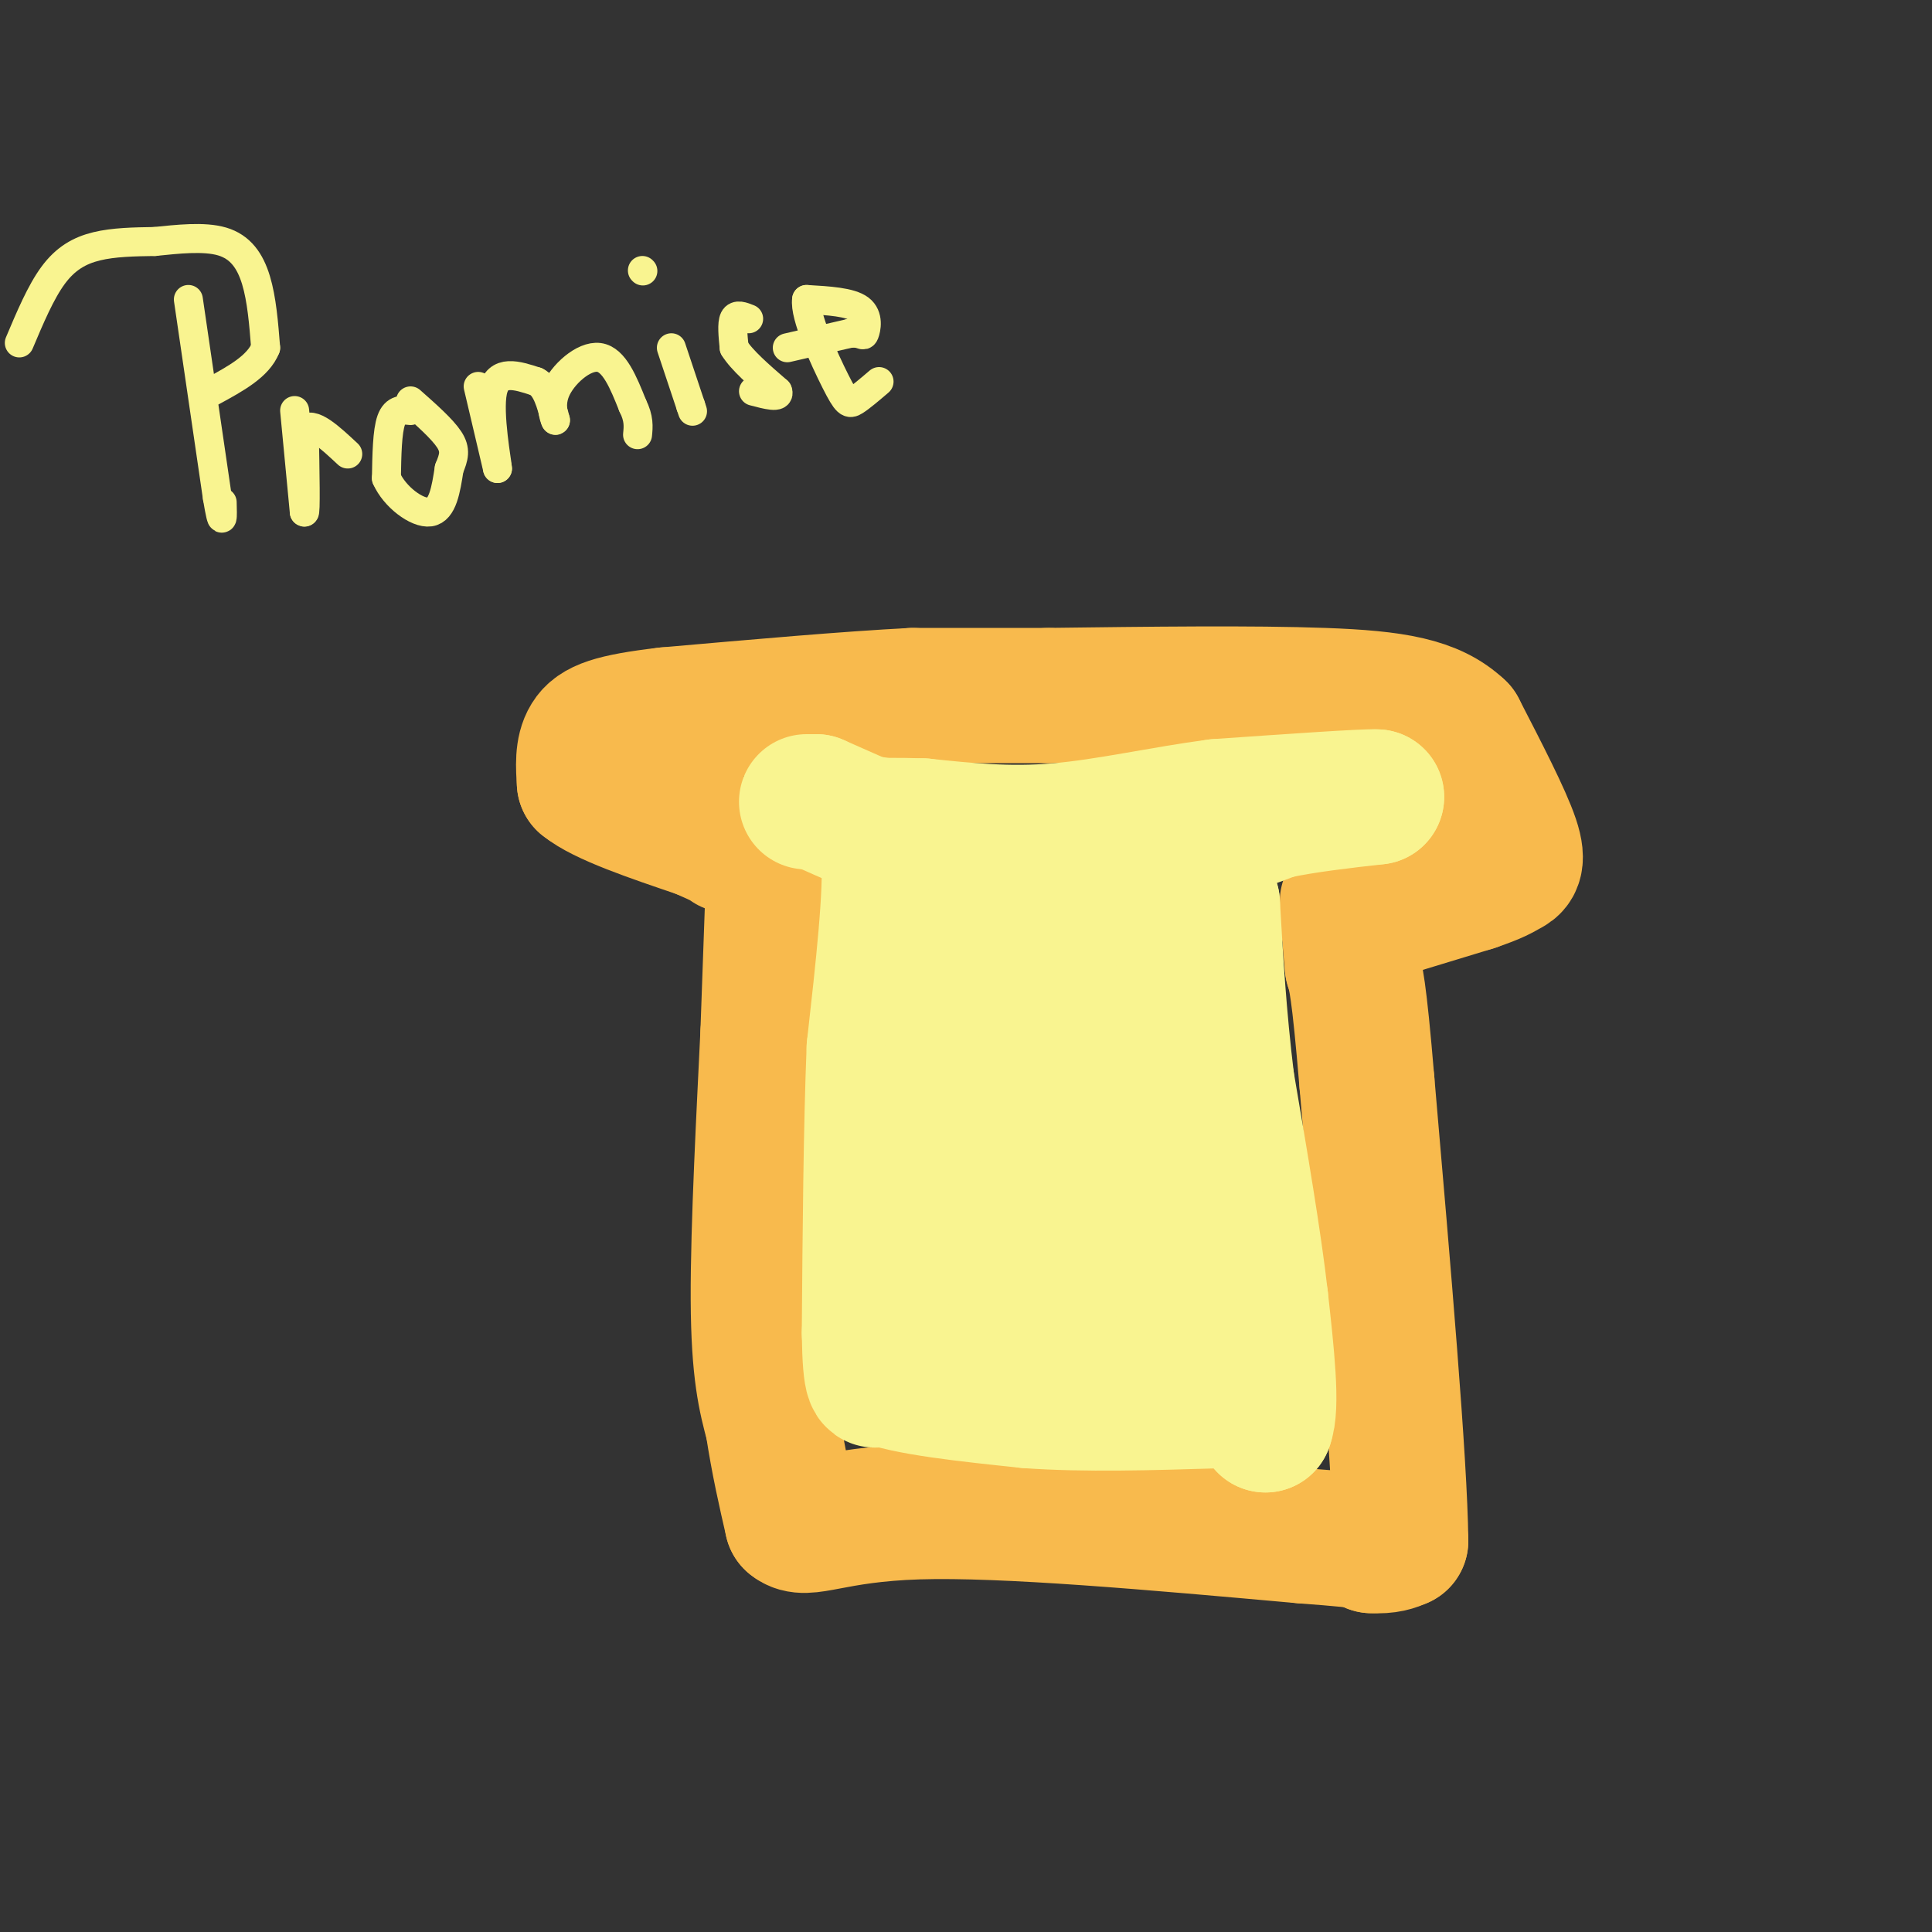 <svg viewBox='0 0 400 400' version='1.1' xmlns='http://www.w3.org/2000/svg' xmlns:xlink='http://www.w3.org/1999/xlink'><rect x="0" y="0" width="400" height="400" fill="#333333" stroke="none"/><g fill='none' stroke='rgb(248,186,77)' stroke-width='28' stroke-linecap='round' stroke-linejoin='round'><path d='M160,186c0.000,0.000 -1.000,28.000 -1,28'/><path d='M159,214c-0.733,15.422 -2.067,39.978 -2,55c0.067,15.022 1.533,20.511 3,26'/><path d='M160,295c1.167,7.667 2.583,13.833 4,20'/><path d='M164,315c2.844,2.444 7.956,-1.444 26,-2c18.044,-0.556 49.022,2.222 80,5'/><path d='M270,318c15.667,1.167 14.833,1.583 14,2'/><path d='M284,320c3.333,0.167 4.667,-0.417 6,-1'/><path d='M290,319c-0.167,-16.000 -3.583,-55.500 -7,-95'/><path d='M283,224c-1.667,-19.833 -2.333,-21.917 -3,-24'/><path d='M280,200c-0.689,-6.800 -0.911,-11.800 -1,-13c-0.089,-1.200 -0.044,1.400 0,4'/><path d='M279,191c0.500,0.500 1.750,-0.250 3,-1'/><path d='M282,190c4.333,-1.333 13.667,-4.167 23,-7'/><path d='M305,183c4.952,-1.679 5.833,-2.375 7,-3c1.167,-0.625 2.619,-1.179 1,-6c-1.619,-4.821 -6.310,-13.911 -11,-23'/><path d='M302,151c-5.400,-5.133 -13.400,-6.467 -28,-7c-14.600,-0.533 -35.800,-0.267 -57,0'/><path d='M217,144c-14.167,0.000 -21.083,0.000 -28,0'/><path d='M189,144c-13.167,0.667 -32.083,2.333 -51,4'/><path d='M138,148c-11.444,1.333 -14.556,2.667 -16,5c-1.444,2.333 -1.222,5.667 -1,9'/><path d='M121,162c3.833,3.167 13.917,6.583 24,10'/><path d='M145,172c5.000,2.167 5.500,2.583 6,3'/></g>
<g fill='none' stroke='rgb(249,244,144)' stroke-width='28' stroke-linecap='round' stroke-linejoin='round'><path d='M167,166c0.000,0.000 2.000,0.000 2,0'/><path d='M169,166c5.156,2.222 17.044,7.778 24,10c6.956,2.222 8.978,1.111 11,0'/><path d='M204,176c4.833,-0.167 11.417,-0.583 18,-1'/><path d='M222,175c7.167,-0.500 16.083,-1.250 25,-2'/><path d='M247,173c7.000,-1.167 12.000,-3.083 17,-5'/><path d='M264,168c6.333,-1.333 13.667,-2.167 21,-3'/><path d='M285,165c-2.000,-0.167 -17.500,0.917 -33,2'/><path d='M252,167c-11.222,1.467 -22.778,4.133 -33,5c-10.222,0.867 -19.111,-0.067 -28,-1'/><path d='M191,171c-6.333,-0.167 -8.167,-0.083 -10,0'/><path d='M181,171c-0.756,-0.444 2.356,-1.556 3,6c0.644,7.556 -1.178,23.778 -3,40'/><path d='M181,217c-0.667,16.500 -0.833,37.750 -1,59'/><path d='M180,276c0.167,11.333 1.083,10.167 2,9'/><path d='M182,285c5.500,2.333 18.250,3.667 31,5'/><path d='M213,290c11.667,0.833 25.333,0.417 39,0'/><path d='M252,290c8.167,0.833 9.083,2.917 10,5'/><path d='M262,295c1.500,-3.500 0.250,-14.750 -1,-26'/><path d='M261,269c-1.333,-11.833 -4.167,-28.417 -7,-45'/><path d='M254,224c-1.667,-13.667 -2.333,-25.333 -3,-37'/><path d='M251,187c-1.833,-5.667 -4.917,-1.333 -8,3'/><path d='M243,190c-0.381,4.786 2.667,15.250 5,22c2.333,6.750 3.952,9.786 -2,6c-5.952,-3.786 -19.476,-14.393 -33,-25'/><path d='M213,193c-8.911,-2.911 -14.689,2.311 -16,11c-1.311,8.689 1.844,20.844 5,33'/><path d='M202,237c-1.133,9.800 -6.467,17.800 -8,24c-1.533,6.200 0.733,10.600 3,15'/><path d='M197,276c8.867,2.067 29.533,-0.267 39,-2c9.467,-1.733 7.733,-2.867 6,-4'/><path d='M242,270c-2.833,-11.167 -12.917,-37.083 -23,-63'/><path d='M219,207c-4.000,-1.333 -2.500,26.833 -1,55'/><path d='M218,262c-0.022,9.267 0.422,4.933 -1,3c-1.422,-1.933 -4.711,-1.467 -8,-1'/></g>
<g fill='none' stroke='rgb(249,244,144)' stroke-width='6' stroke-linecap='round' stroke-linejoin='round'><path d='M39,62c0.000,0.000 6.000,41.000 6,41'/><path d='M45,103c1.167,7.000 1.083,4.000 1,1'/><path d='M4,71c2.222,-5.267 4.444,-10.533 7,-14c2.556,-3.467 5.444,-5.133 9,-6c3.556,-0.867 7.778,-0.933 12,-1'/><path d='M32,50c4.631,-0.464 10.208,-1.125 14,0c3.792,1.125 5.798,4.036 7,8c1.202,3.964 1.601,8.982 2,14'/><path d='M55,72c-1.500,3.833 -6.250,6.417 -11,9'/><path d='M61,85c0.000,0.000 2.000,21.000 2,21'/><path d='M63,106c0.333,0.667 0.167,-8.167 0,-17'/><path d='M63,89c1.500,-2.000 5.250,1.500 9,5'/><path d='M85,85c-1.583,-0.167 -3.167,-0.333 -4,2c-0.833,2.333 -0.917,7.167 -1,12'/><path d='M80,99c1.667,3.822 6.333,7.378 9,7c2.667,-0.378 3.333,-4.689 4,-9'/><path d='M93,97c0.978,-2.378 1.422,-3.822 0,-6c-1.422,-2.178 -4.711,-5.089 -8,-8'/><path d='M99,80c0.000,0.000 4.000,17.000 4,17'/><path d='M103,97c0.000,-0.822 -2.000,-11.378 -1,-16c1.000,-4.622 5.000,-3.311 9,-2'/><path d='M111,79c2.167,1.000 3.083,4.500 4,8'/><path d='M115,87c0.167,0.417 -1.417,-2.542 0,-6c1.417,-3.458 5.833,-7.417 9,-7c3.167,0.417 5.083,5.208 7,10'/><path d='M131,84c1.333,2.667 1.167,4.333 1,6'/><path d='M139,72c0.000,0.000 4.000,12.000 4,12'/><path d='M143,84c0.667,2.000 0.333,1.000 0,0'/><path d='M133,56c0.000,0.000 0.100,0.100 0.1,0.1'/><path d='M155,66c-1.250,-0.500 -2.500,-1.000 -3,0c-0.500,1.000 -0.250,3.500 0,6'/><path d='M152,72c1.500,2.500 5.250,5.750 9,9'/><path d='M161,81c0.667,1.500 -2.167,0.750 -5,0'/><path d='M163,72c0.000,0.000 13.000,-3.000 13,-3'/><path d='M176,69c2.619,-0.190 2.667,0.833 3,0c0.333,-0.833 0.952,-3.524 -1,-5c-1.952,-1.476 -6.476,-1.738 -11,-2'/><path d='M167,62c-0.524,3.250 3.667,12.375 6,17c2.333,4.625 2.810,4.750 4,4c1.190,-0.750 3.095,-2.375 5,-4'/></g>
</svg>